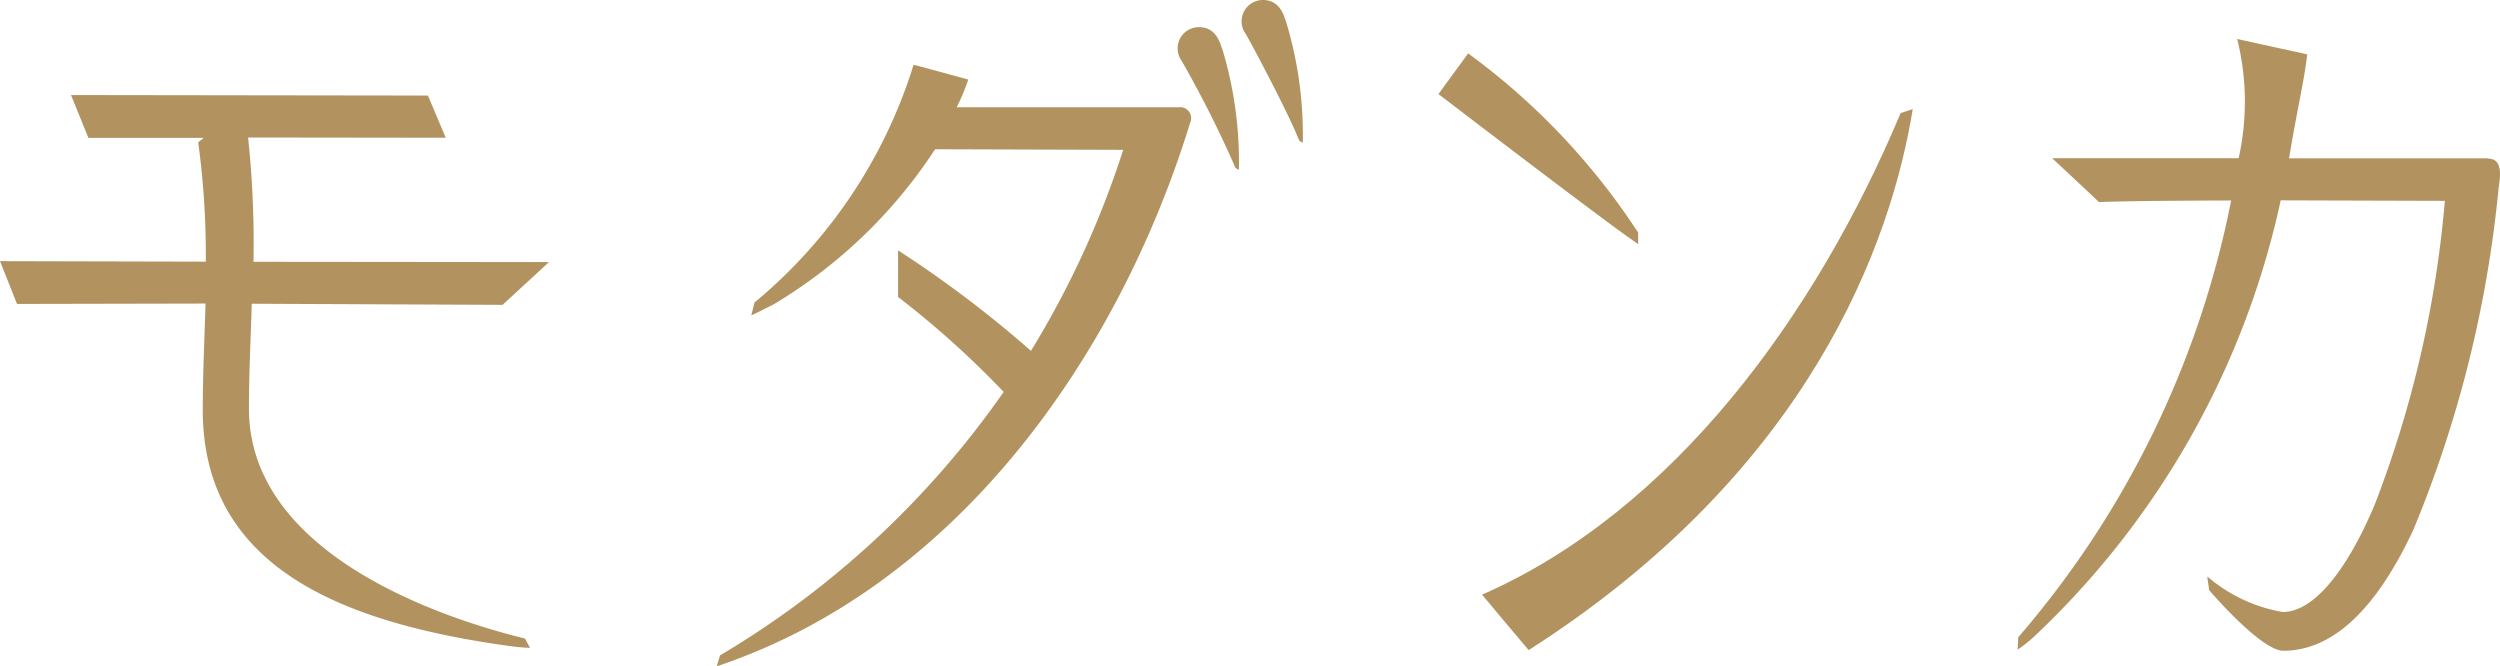 <svg xmlns="http://www.w3.org/2000/svg" width="50" height="13.327" viewBox="0 0 50 13.327"><defs><clipPath id="a"><path data-name="長方形 1473" fill="none" d="M0 0h50v13.327H0z"/></clipPath></defs><g clip-path="url(#a)" fill="#b29360"><path data-name="パス 277" d="M25.72.43c-.027-.054-.092-.43-.459-.43a.426.426 0 00-.349.675c.094.152.814 1.509 1.044 2.067.036.09.033.078.1.112A7.78 7.78 0 0025.72.43"/><path data-name="パス 278" d="M24.442.973c-.027-.054-.092-.43-.459-.43a.425.425 0 00-.349.675 22.372 22.372 0 011.044 2.067c.036.09.033.078.1.112a7.78 7.78 0 00-.334-2.424"/><path data-name="パス 279" d="M23.586 2.145h-4.452a3.985 3.985 0 00.231-.554s-1.093-.3-1.094-.295A10.006 10.006 0 0115.09 6.05l-.065.259c.028-.012.437-.214.466-.233a9.939 9.939 0 003.211-3.091l3.762.012a18.427 18.427 0 01-1.845 4.02 22.629 22.629 0 00-2.658-2.01v.932a18.452 18.452 0 012.112 1.9 18.271 18.271 0 01-5.673 5.269s-.066.217-.064.218c4.768-1.595 8.014-6.154 9.467-10.871a.22.22 0 00-.217-.311"/><path data-name="パス 280" d="M49.761 3.167h-3.98c.168-1.019.3-1.524.363-2.08l-1.4-.307a5.2 5.2 0 01.029 2.384h-3.73s.939.876.936.878c.64-.029 2.644-.032 2.644-.032a18.957 18.957 0 01-4.258 8.735l-.012.247a2.85 2.85 0 00.3-.233 16.861 16.861 0 004.961-8.752l3.283.01a21.985 21.985 0 01-1.406 6.084c-.549 1.3-1.212 2.141-1.839 2.139a3.124 3.124 0 01-1.5-.706c-.019-.015.042.271.023.26 0 0 1.039 1.22 1.491 1.221 1.039 0 1.9-.918 2.6-2.417a23.748 23.748 0 001.705-6.826c.017-.149.123-.6-.209-.6"/><path data-name="パス 281" d="M38.013 2.261c-1.69 4.025-4.532 7.948-8.372 9.632 0 0 .929 1.111.932 1.109 5.636-3.6 7.248-8.156 7.682-10.82z"/><path data-name="パス 282" d="M32.763 4.652a13.712 13.712 0 00-3.4-3.584l-.594.813c.059.045 3.544 2.714 3.995 3z"/><path data-name="パス 283" d="M10.5 12.771c-1.248-.306-5.512-1.534-5.521-4.589 0-.757.038-1.432.056-2.107l5.016.022.928-.855-5.909-.006a20.235 20.235 0 00-.108-2.486l3.953.005-.356-.844-7.139-.01.348.856h2.3c-.039.06-.116.064-.1.12a16.611 16.611 0 01.148 2.356L0 5.223l.34.856 3.771-.008c-.019.658-.054 1.35-.056 2.107-.01 3.128 2.709 4.273 6.155 4.745a4.3 4.3 0 00.379.034h.011z"/></g></svg>